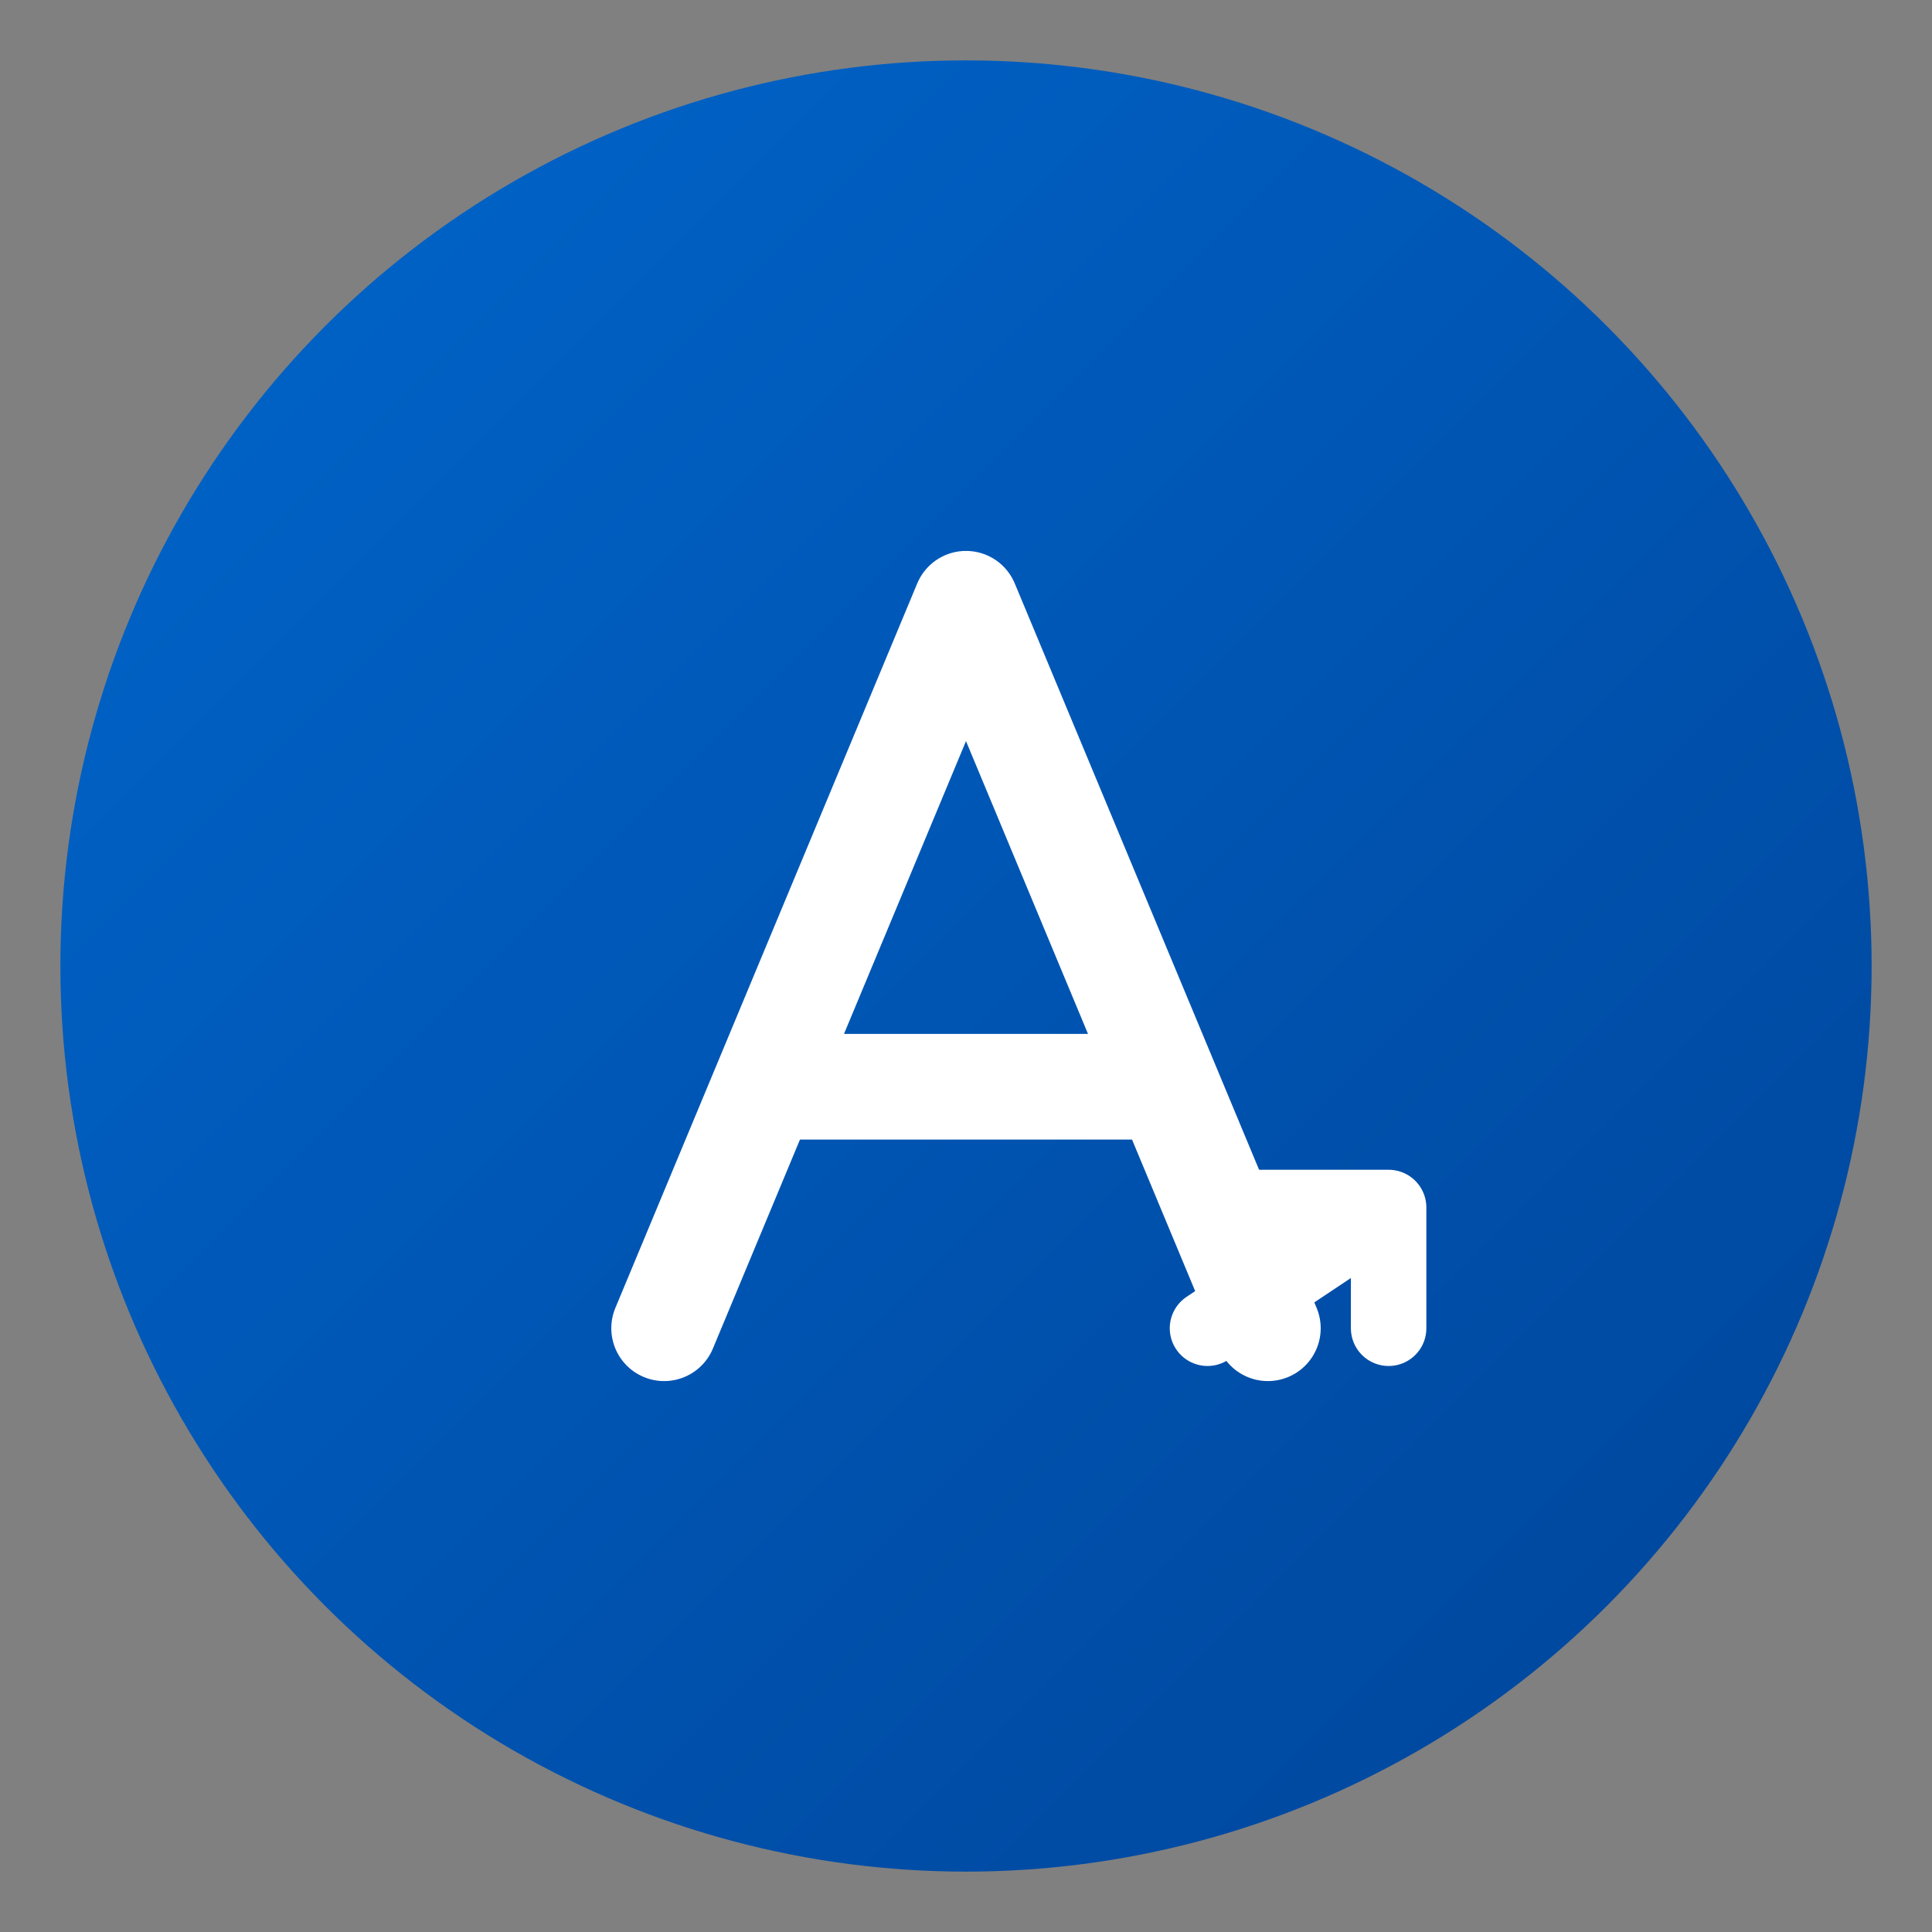 <svg xmlns="http://www.w3.org/2000/svg" viewBox="0 0 64 64" width="64" height="64">
  <rect x="0" y="0" width="64" height="64" fill="#808080" stroke="none"/>
  <defs>
    <linearGradient id="gradient" x1="0%" y1="0%" x2="100%" y2="100%">
      <stop offset="0%" style="stop-color:#0066CC;stop-opacity:1" />
      <stop offset="100%" style="stop-color:#004499;stop-opacity:1" />
    </linearGradient>
  </defs>
  
  <!-- Circle background -->
  <circle cx="32" cy="32" r="30" fill="url(#gradient)"/>
  
  <!-- Letter "A" -->
  <path d="M 22 44 L 32 20 L 42 44 M 26 36 L 38 36" 
        stroke="white" 
        stroke-width="3.5" 
        stroke-linecap="round" 
        stroke-linejoin="round" 
        fill="none"/>
  
  <!-- Payment arrow (small arrow in bottom right) -->
  <path d="M 40 40 L 46 40 L 46 44 M 46 40 L 40 44" 
        stroke="white" 
        stroke-width="2.5" 
        stroke-linecap="round" 
        stroke-linejoin="round" 
        fill="none"/>
</svg>

